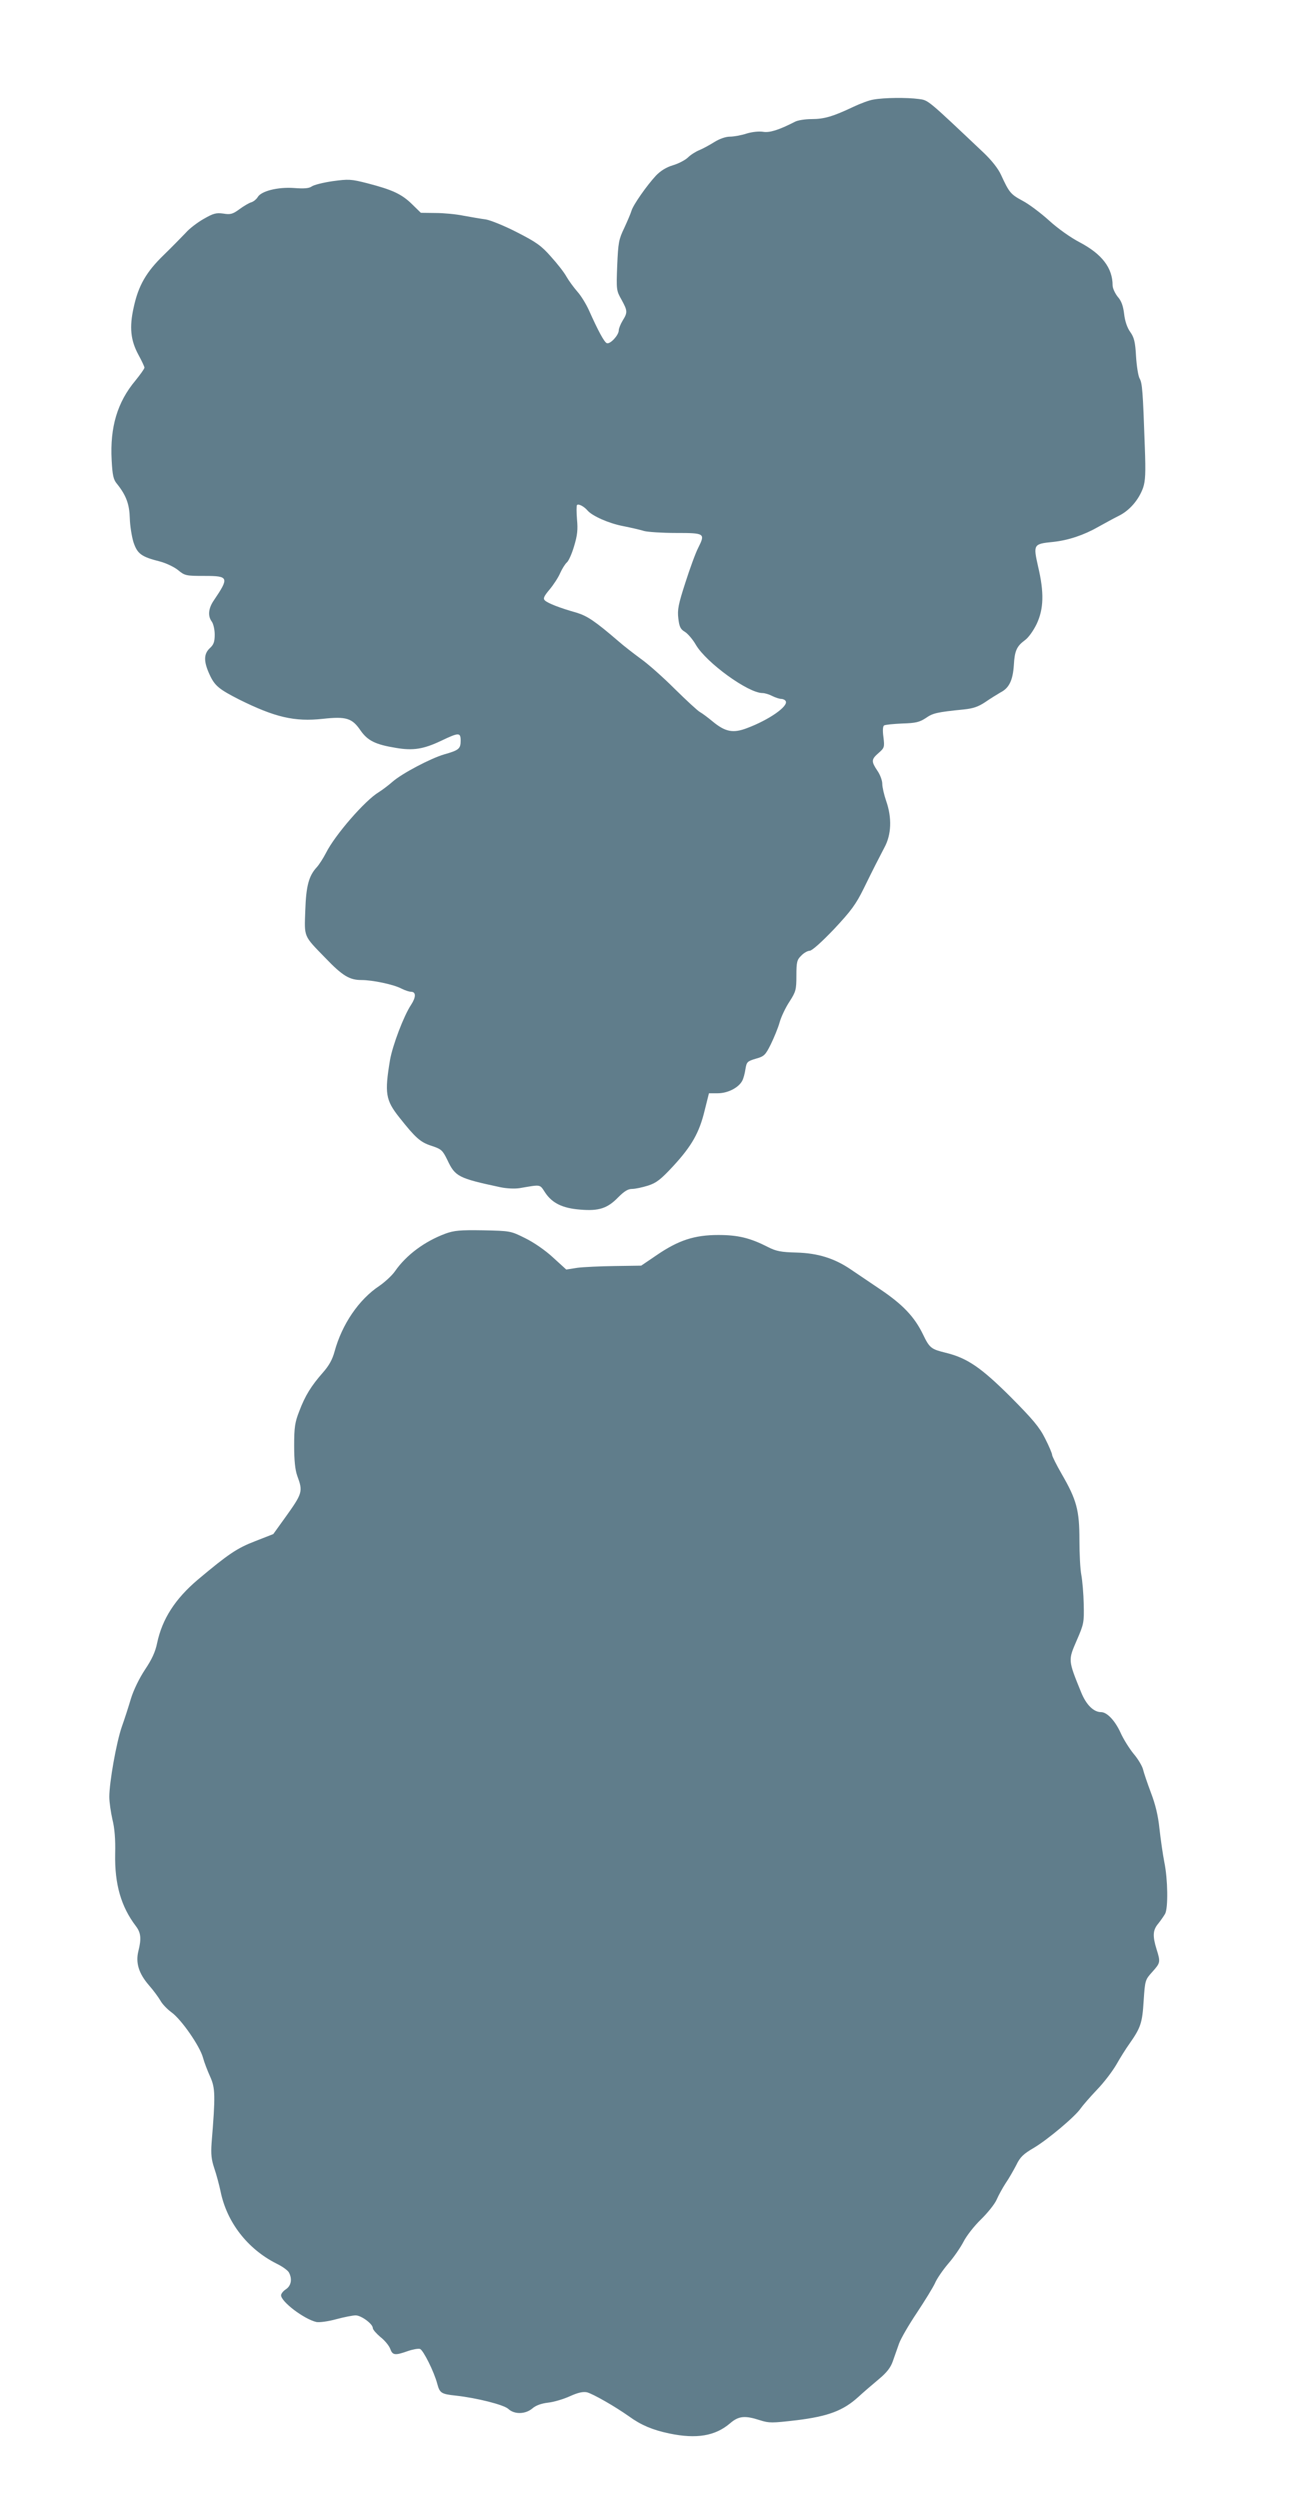 <?xml version="1.0" standalone="no"?>
<!DOCTYPE svg PUBLIC "-//W3C//DTD SVG 20010904//EN"
 "http://www.w3.org/TR/2001/REC-SVG-20010904/DTD/svg10.dtd">
<svg version="1.0" xmlns="http://www.w3.org/2000/svg"
 width="666pt" height="1280pt" viewBox="0 0 666 1280"
 preserveAspectRatio="xMidYMid meet">
<g transform="translate(0,1280) scale(0.1,-0.1)"
fill="#607d8b" stroke="none">
<path d="M4475 12290 c-22 -3 -69 -21 -105 -38 -101 -48 -147 -62 -212 -62
-33 0 -72 -6 -86 -14 -82 -42 -130 -57 -163 -51 -20 3 -54 0 -84 -9 -27 -9
-66 -16 -86 -16 -21 0 -53 -11 -80 -28 -24 -15 -59 -34 -76 -41 -18 -7 -45
-24 -59 -38 -15 -14 -50 -32 -78 -40 -33 -10 -62 -28 -86 -53 -47 -51 -116
-149 -125 -180 -4 -14 -21 -53 -37 -88 -28 -58 -31 -75 -36 -192 -5 -125 -4
-129 22 -175 31 -57 32 -65 6 -107 -11 -18 -20 -41 -20 -50 0 -25 -44 -72 -61
-66 -14 6 -44 62 -92 169 -14 31 -40 74 -59 95 -19 22 -44 56 -56 77 -12 22
-48 68 -80 103 -48 55 -75 74 -173 124 -64 33 -136 62 -160 66 -24 3 -75 12
-114 19 -38 8 -103 14 -144 14 l-75 1 -45 44 c-53 52 -101 74 -228 107 -86 22
-97 22 -179 11 -48 -7 -96 -19 -107 -27 -14 -10 -39 -12 -91 -8 -83 6 -169
-16 -186 -47 -6 -10 -20 -22 -32 -26 -12 -3 -40 -20 -62 -36 -34 -25 -46 -28
-82 -22 -37 5 -51 1 -100 -27 -32 -18 -74 -50 -93 -72 -20 -21 -70 -72 -112
-113 -90 -87 -130 -157 -154 -268 -23 -102 -16 -169 24 -243 17 -31 31 -61 31
-66 0 -6 -21 -35 -46 -66 -93 -111 -131 -239 -122 -408 4 -77 9 -100 27 -121
48 -60 64 -105 66 -177 1 -38 10 -94 19 -123 20 -59 40 -74 135 -98 31 -8 73
-28 93 -44 35 -29 41 -30 137 -30 123 0 126 -8 46 -126 -28 -41 -31 -80 -10
-108 8 -11 15 -41 15 -66 0 -37 -5 -52 -25 -70 -32 -30 -32 -69 -1 -136 26
-57 49 -75 151 -127 183 -91 284 -115 429 -99 120 13 150 4 194 -61 36 -51 76
-71 181 -88 88 -15 141 -6 230 36 92 44 101 44 101 1 0 -41 -9 -49 -84 -70
-71 -21 -217 -98 -266 -141 -19 -17 -51 -41 -70 -53 -70 -42 -224 -219 -270
-311 -14 -27 -35 -60 -47 -73 -41 -44 -55 -97 -59 -222 -5 -138 -10 -127 102
-242 89 -93 125 -114 186 -114 57 0 166 -23 205 -44 18 -9 39 -16 48 -16 27 0
27 -27 1 -67 -37 -55 -95 -208 -108 -283 -28 -169 -23 -205 48 -294 83 -105
108 -127 164 -145 51 -17 57 -22 82 -73 40 -85 56 -93 270 -139 33 -7 74 -9
100 -5 112 19 102 21 131 -23 36 -54 89 -80 180 -87 94 -8 139 6 194 63 31 31
50 43 71 43 17 0 53 8 82 17 43 14 65 31 129 100 95 103 134 172 161 285 l22
88 45 0 c51 0 106 28 125 63 7 12 14 40 17 61 6 36 9 40 53 53 43 12 49 18 77
74 16 33 37 83 45 112 8 29 31 77 51 107 32 50 35 60 35 133 0 69 3 81 25 102
13 14 33 25 43 25 12 0 62 45 125 111 88 94 112 127 152 208 55 112 68 137
106 210 36 66 39 152 9 238 -11 32 -20 71 -20 88 0 17 -11 47 -25 67 -32 48
-32 58 6 91 30 26 31 30 25 81 -5 34 -3 56 3 60 6 4 48 8 93 10 70 2 89 7 121
28 36 25 55 30 195 44 48 5 74 14 110 38 26 18 62 40 79 50 43 22 62 62 67
139 4 74 15 97 57 128 18 13 43 48 60 83 36 77 39 160 7 295 -25 112 -24 115
76 125 78 8 159 35 234 78 32 18 78 43 104 56 55 27 102 82 124 143 12 36 14
75 9 209 -10 289 -13 328 -27 352 -7 13 -15 64 -18 113 -4 74 -10 97 -30 125
-15 21 -27 55 -31 92 -5 41 -14 67 -33 88 -14 18 -26 44 -26 58 0 90 -55 161
-169 221 -46 24 -111 70 -156 111 -42 38 -104 85 -137 102 -61 33 -68 42 -110
133 -14 31 -48 74 -88 112 -294 278 -283 269 -334 276 -60 8 -177 7 -231 -3z
m-1465 -2105 c24 -28 109 -66 183 -80 40 -8 88 -19 107 -25 19 -5 92 -10 163
-10 148 0 151 -2 114 -76 -14 -27 -43 -107 -66 -179 -36 -111 -41 -138 -36
-182 5 -43 11 -56 33 -69 15 -9 41 -39 57 -67 54 -92 268 -247 341 -247 12 0
35 -7 50 -15 16 -8 37 -15 46 -15 9 0 20 -5 23 -11 16 -26 -86 -97 -199 -139
-71 -27 -111 -19 -177 36 -23 19 -51 40 -62 46 -12 6 -70 60 -130 119 -60 60
-139 130 -175 155 -35 26 -86 65 -112 88 -121 104 -161 131 -217 148 -86 24
-146 48 -161 62 -11 10 -6 21 24 57 20 24 45 62 54 84 10 22 25 46 34 54 9 7
26 45 37 83 17 56 20 85 15 138 -3 37 -3 70 0 73 8 8 36 -7 54 -28z"/>
<path d="M2282 6481 c-107 -40 -200 -109 -258 -192 -15 -22 -52 -56 -81 -76
-104 -69 -191 -196 -229 -336 -11 -41 -29 -73 -60 -108 -59 -67 -91 -118 -121
-198 -22 -56 -26 -82 -26 -176 0 -76 5 -124 16 -155 30 -81 27 -89 -64 -216
l-59 -82 -92 -36 c-94 -36 -139 -67 -294 -197 -117 -99 -183 -202 -209 -325
-9 -45 -27 -84 -62 -136 -29 -44 -58 -103 -72 -148 -12 -41 -33 -106 -47 -145
-28 -81 -64 -285 -64 -359 0 -28 8 -80 16 -116 11 -43 16 -102 14 -176 -3
-155 30 -270 106 -370 26 -34 29 -64 13 -128 -15 -60 2 -115 54 -175 23 -26
49 -62 59 -79 9 -17 35 -44 57 -60 51 -37 145 -173 161 -232 6 -23 23 -67 37
-98 26 -58 27 -95 7 -339 -4 -58 -1 -85 14 -130 11 -32 25 -85 32 -118 32
-158 138 -295 287 -370 29 -14 57 -34 63 -45 18 -33 12 -68 -15 -86 -14 -9
-25 -23 -25 -31 0 -33 117 -122 181 -137 15 -3 60 3 100 14 41 11 86 20 101
20 29 0 88 -44 88 -65 0 -8 18 -28 39 -46 22 -17 44 -44 50 -60 12 -34 25 -35
90 -12 26 9 54 14 63 11 17 -7 72 -117 88 -178 13 -48 20 -53 95 -61 109 -12
246 -47 269 -68 31 -29 87 -28 123 2 18 16 47 26 81 30 29 3 79 18 112 33 42
19 67 24 87 20 31 -8 143 -72 215 -123 62 -45 121 -70 207 -88 139 -29 235
-13 311 52 44 38 76 41 153 16 48 -15 60 -15 189 0 161 20 238 49 315 119 26
24 74 65 105 91 41 34 61 60 72 92 9 25 23 66 32 91 9 25 50 96 91 157 41 62
83 130 93 152 9 22 40 67 68 100 28 32 63 83 78 112 15 30 55 81 89 114 34 33
71 79 81 102 10 23 31 61 46 84 16 23 40 65 54 92 20 42 37 58 92 90 70 42
211 160 239 202 9 13 46 56 83 95 37 38 81 97 100 130 18 32 48 80 66 105 58
83 66 106 73 220 7 106 8 108 44 148 42 47 43 50 22 117 -21 68 -19 98 9 131
12 15 28 38 35 50 16 30 14 177 -4 264 -8 41 -19 118 -25 172 -7 68 -21 125
-44 185 -18 48 -36 101 -40 118 -4 17 -25 53 -48 80 -22 27 -53 76 -68 110
-28 61 -69 104 -99 104 -38 0 -76 37 -102 101 -68 167 -67 164 -23 266 37 85
38 92 36 186 -1 53 -7 120 -12 148 -6 29 -10 110 -10 181 0 152 -14 205 -91
338 -27 47 -49 91 -49 98 0 7 -16 45 -36 84 -29 58 -62 97 -178 214 -151 150
-221 198 -332 225 -73 18 -82 24 -115 93 -44 91 -104 154 -220 232 -56 38
-124 84 -151 102 -84 57 -169 83 -277 86 -80 2 -105 7 -146 28 -92 47 -154 62
-255 62 -122 0 -204 -27 -314 -102 l-81 -55 -135 -2 c-74 -1 -161 -5 -192 -9
l-57 -9 -68 62 c-40 37 -98 77 -143 99 -74 37 -76 37 -215 40 -119 2 -148 -1
-193 -17z"/>
</g>
</svg>
